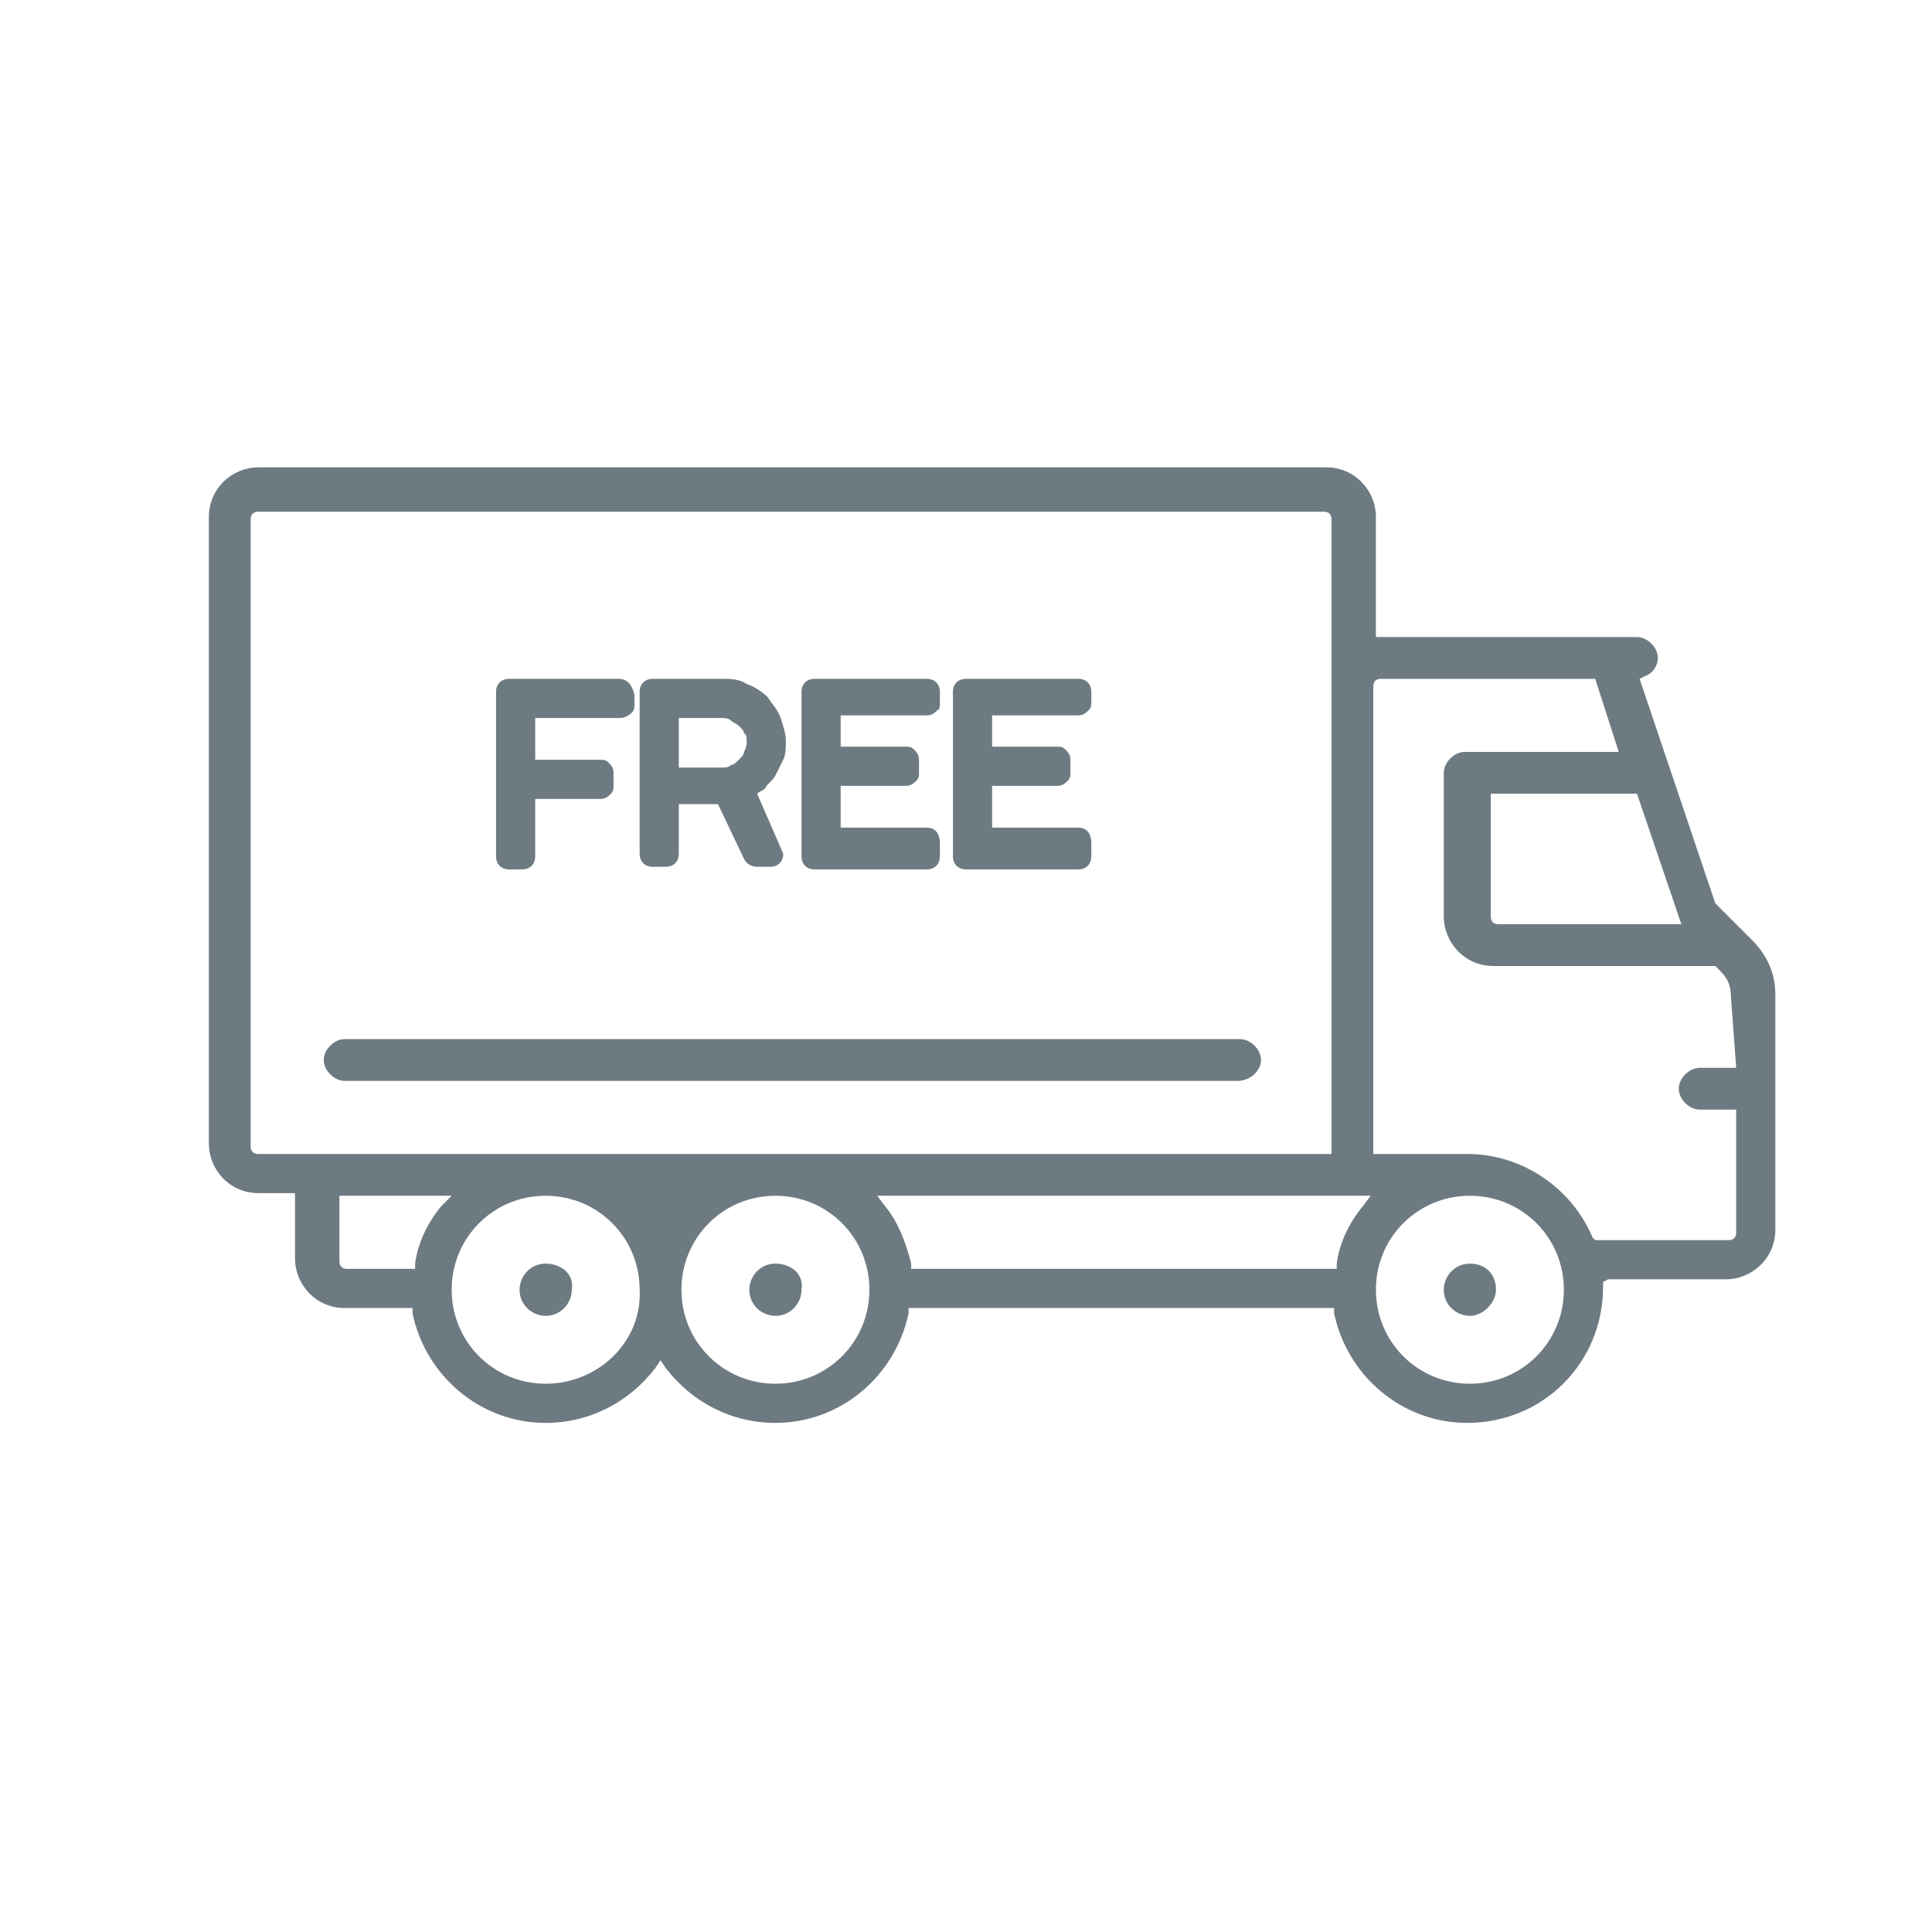 <?xml version="1.0" encoding="utf-8"?>
<!-- Generator: Adobe Illustrator 22.0.0, SVG Export Plug-In . SVG Version: 6.00 Build 0)  -->
<svg version="1.1" id="Layer_1" xmlns="http://www.w3.org/2000/svg" xmlns:xlink="http://www.w3.org/1999/xlink" x="0px" y="0px"
	 viewBox="0 0 74 74" style="enable-background:new 0 0 74 74;" xml:space="preserve">
<style type="text/css">
	.st0{fill:#6D7A81;}
</style>
<g id="XMLID_1_">
	<g id="XMLID_685_">
		<path id="XMLID_690_" class="st0" d="M20.9,48.4L20.9,48.4c-0.6,0-1,0.5-1,1c0,0.6,0.5,1,1,1c0.6,0,1-0.5,1-1
			C22,48.8,21.5,48.4,20.9,48.4z"/>
		<path id="XMLID_689_" class="st0" d="M29.7,48.4L29.7,48.4c-0.6,0-1,0.5-1,1c0,0.6,0.5,1,1,1c0.6,0,1-0.5,1-1
			C30.8,48.8,30.3,48.4,29.7,48.4z"/>
		<path id="XMLID_688_" class="st0" d="M56.3,48.4L56.3,48.4c-0.6,0-1,0.5-1,1c0,0.6,0.5,1,1,1s1-0.5,1-1
			C57.3,48.8,56.9,48.4,56.3,48.4z"/>
		<path id="XMLID_903_" class="st0" d="M65.7,34.6l-2.9-8.6l0.2-0.1c0.3-0.1,0.5-0.4,0.5-0.7c0-0.4-0.4-0.8-0.8-0.8H52.7v-4.6
			c0-1-0.8-1.9-1.9-1.9H9.9c-1,0-1.9,0.8-1.9,1.9v24c0,1,0.8,1.9,1.9,1.9h1.4v2.5c0,1,0.8,1.9,1.9,1.9h2.6l0,0.2
			c0.5,2.4,2.6,4.2,5.1,4.2c1.7,0,3.2-0.8,4.2-2.1l0.2-0.3l0.2,0.3c1,1.3,2.5,2.1,4.2,2.1c2.5,0,4.6-1.8,5.1-4.2l0-0.2h16.3l0,0.2
			c0.5,2.4,2.6,4.2,5.1,4.2c2.9,0,5.2-2.3,5.2-5.2v-0.2l0.2-0.1h4.5c1,0,1.9-0.8,1.9-1.9v-9c0-0.8-0.3-1.5-0.9-2.1L65.7,34.6z
			 M64.4,35.4h-7c-0.2,0-0.3-0.1-0.3-0.3v-4.7h5.6L64.4,35.4z M16.9,46.2c-0.5,0.6-0.9,1.4-1,2.2l0,0.2h-2.6c-0.2,0-0.3-0.1-0.3-0.3
			v-2.5h4.3L16.9,46.2z M20.9,53c-2,0-3.6-1.6-3.6-3.6c0-2,1.6-3.6,3.6-3.6c2,0,3.6,1.6,3.6,3.6C24.6,51.4,22.9,53,20.9,53z
			 M29.7,53c-2,0-3.6-1.6-3.6-3.6c0-2,1.6-3.6,3.6-3.6c2,0,3.6,1.6,3.6,3.6C33.3,51.4,31.7,53,29.7,53z M52.2,46.2
			c-0.5,0.6-0.9,1.4-1,2.2l0,0.2H34.9l0-0.2c-0.2-0.8-0.5-1.6-1-2.2l-0.3-0.4h16.1c0.4,0,0.8-0.4,0.8-0.8c0-0.4-0.4-0.8-0.8-0.8H9.9
			c-0.2,0-0.3-0.1-0.3-0.3v-24c0-0.2,0.1-0.3,0.3-0.3h40.8c0.2,0,0.3,0.1,0.3,0.3v24.3h-2.5c-0.4,0-0.8,0.4-0.8,0.8
			c0,0.4,0.4,0.8,0.8,0.8h4L52.2,46.2z M56.3,53c-2,0-3.6-1.6-3.6-3.6c0-2,1.6-3.6,3.6-3.6c2,0,3.6,1.6,3.6,3.6
			C59.9,51.4,58.3,53,56.3,53z M66.5,40.9h-1.4c-0.4,0-0.8,0.4-0.8,0.8c0,0.4,0.4,0.8,0.8,0.8h1.4v4.7c0,0.2-0.1,0.3-0.3,0.3h-5.1
			L61,47.4c-0.8-1.9-2.7-3.2-4.8-3.2l-3.6,0V26.3c0-0.2,0.1-0.3,0.3-0.3h8.2l0.9,2.8h-5.9c-0.4,0-0.8,0.4-0.8,0.8v5.5
			c0,1,0.8,1.9,1.9,1.9h8.5l0.2,0.2c0.3,0.3,0.4,0.6,0.4,1L66.5,40.9L66.5,40.9z"/>
		<path id="XMLID_958_" class="st0" d="M48.3,40.6c0-0.4-0.4-0.8-0.8-0.8H13.2c-0.4,0-0.8,0.4-0.8,0.8c0,0.4,0.4,0.8,0.8,0.8h34.2
			C47.9,41.4,48.3,41,48.3,40.6z"/>
	</g>
	<g id="XMLID_678_">
		<path id="XMLID_684_" class="st0" d="M23.7,26h-4.2c-0.3,0-0.5,0.2-0.5,0.5v6.3c0,0.3,0.2,0.5,0.5,0.5h0.5c0.3,0,0.5-0.2,0.5-0.5
			v-2.2h2.5c0.2,0,0.3-0.1,0.4-0.2c0.1-0.1,0.1-0.2,0.1-0.3v-0.5c0-0.2-0.1-0.3-0.2-0.4c-0.1-0.1-0.2-0.1-0.3-0.1l-2.5,0v-1.6h3.3
			c0.1,0,0.3-0.1,0.4-0.2c0.1-0.1,0.1-0.2,0.1-0.3v-0.4C24.2,26.2,24,26,23.7,26z"/>
		<path id="XMLID_681_" class="st0" d="M29.7,29.7c0.1-0.2,0.2-0.4,0.3-0.6c0.1-0.2,0.1-0.5,0.1-0.7c0-0.3-0.1-0.6-0.2-0.9
			c-0.1-0.3-0.3-0.5-0.5-0.8c-0.2-0.2-0.5-0.4-0.8-0.5C28.3,26,28,26,27.6,26h-2.6c-0.3,0-0.5,0.2-0.5,0.5v6.2
			c0,0.3,0.2,0.5,0.5,0.5h0.5c0.3,0,0.5-0.2,0.5-0.5v-1.9l1.5,0l1,2.1c0.1,0.2,0.3,0.3,0.5,0.3h0.5c0.3,0,0.5-0.2,0.5-0.5L29,30.4
			c0.1-0.1,0.2-0.1,0.3-0.2C29.4,30,29.6,29.9,29.7,29.7z M28.6,28.4c0,0.1,0,0.2-0.1,0.4c0,0.1-0.1,0.2-0.2,0.3
			c-0.1,0.1-0.2,0.2-0.3,0.2c-0.1,0.1-0.2,0.1-0.4,0.1H26v-1.9h1.6c0.1,0,0.3,0,0.4,0.1c0.1,0.1,0.2,0.1,0.3,0.2
			c0.1,0.1,0.2,0.2,0.2,0.3C28.6,28.1,28.6,28.3,28.6,28.4z"/>
		<path id="XMLID_680_" class="st0" d="M35.5,31.7h-3.3v-1.6h2.5c0.2,0,0.3-0.1,0.4-0.2c0.1-0.1,0.1-0.2,0.1-0.3v-0.5
			c0-0.2-0.1-0.3-0.2-0.4c-0.1-0.1-0.2-0.1-0.3-0.1h-2.5v-1.2h3.3c0.2,0,0.3-0.1,0.4-0.2C36,27.2,36,27,36,26.9v-0.4
			c0-0.3-0.2-0.5-0.5-0.5h-4.3c-0.3,0-0.5,0.2-0.5,0.5v6.3c0,0.3,0.2,0.5,0.5,0.5h4.3c0.3,0,0.5-0.2,0.5-0.5v-0.5
			C36,31.9,35.8,31.7,35.5,31.7z"/>
		<path id="XMLID_679_" class="st0" d="M41.3,31.7h-3.3v-1.6h2.5c0.2,0,0.3-0.1,0.4-0.2c0.1-0.1,0.1-0.2,0.1-0.3v-0.5
			c0-0.2-0.1-0.3-0.2-0.4c-0.1-0.1-0.2-0.1-0.3-0.1h-2.5v-1.2h3.3c0.2,0,0.3-0.1,0.4-0.2c0.1-0.1,0.1-0.2,0.1-0.3v-0.4
			c0-0.3-0.2-0.5-0.5-0.5H37c-0.3,0-0.5,0.2-0.5,0.5v6.3c0,0.3,0.2,0.5,0.5,0.5h4.3c0.3,0,0.5-0.2,0.5-0.5v-0.5
			C41.8,31.9,41.6,31.7,41.3,31.7z"/>
	</g>
</g>
</svg>

